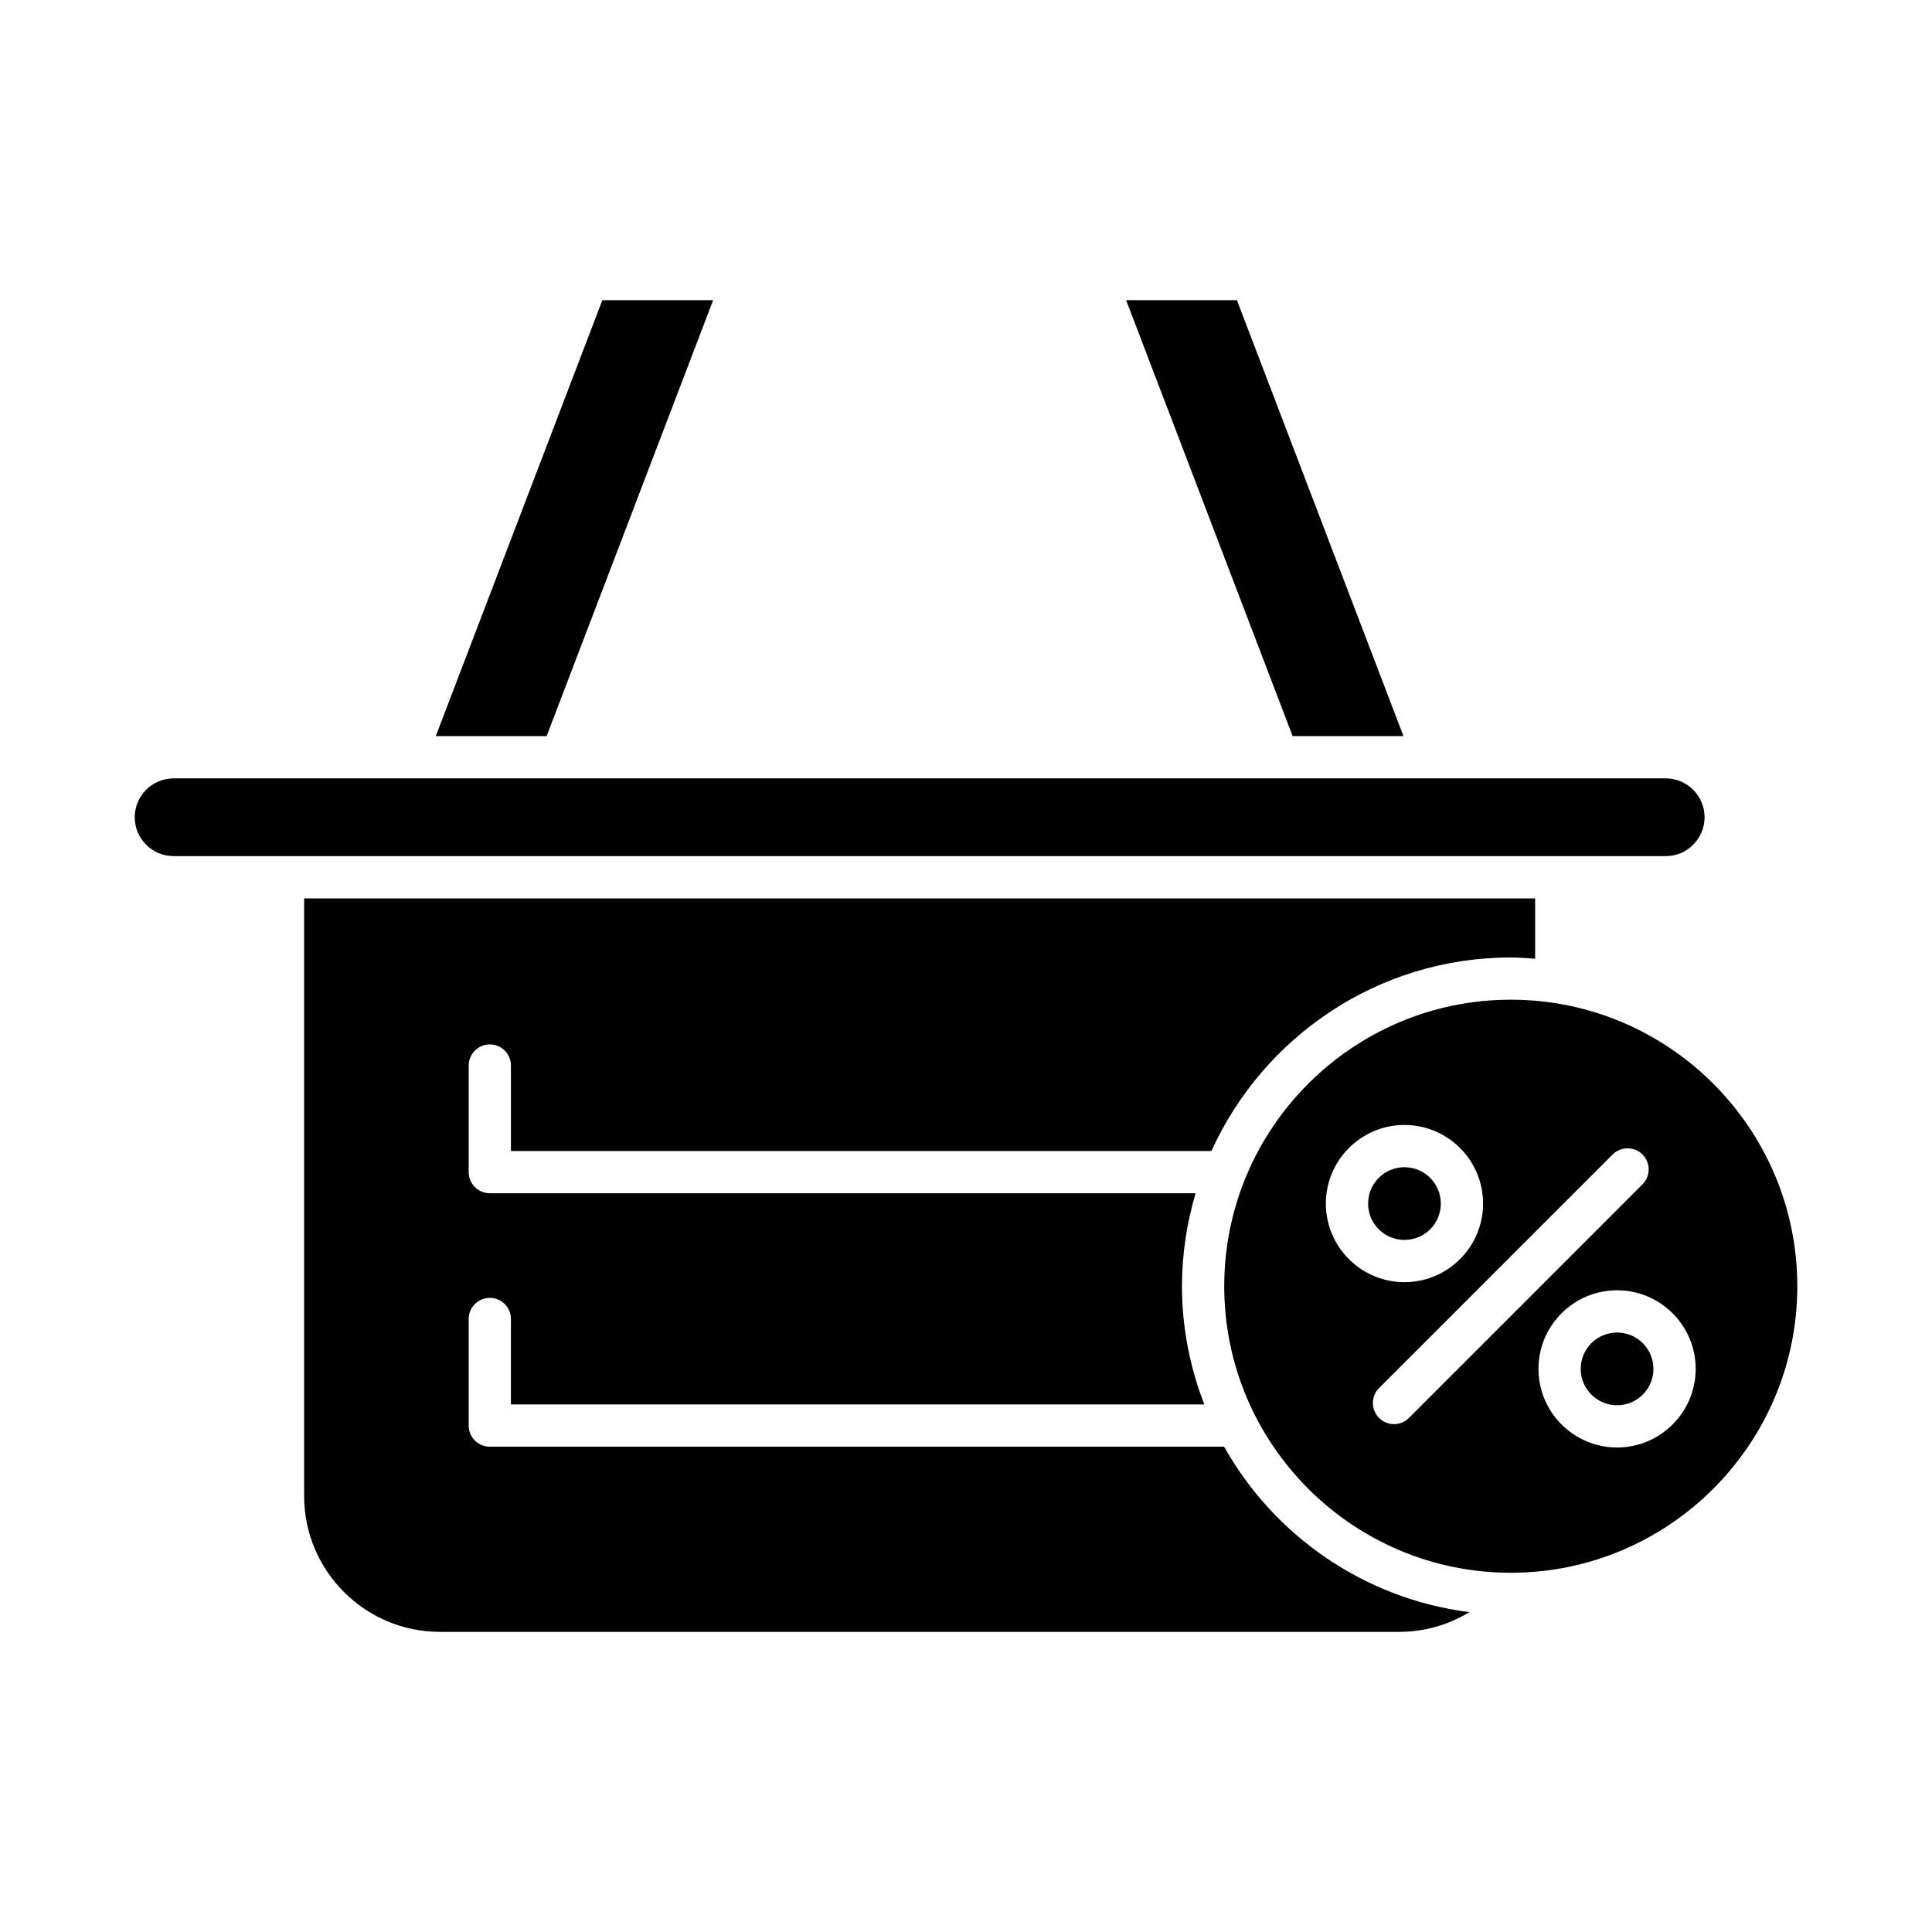 <?xml version="1.0" encoding="UTF-8"?>
<!-- Uploaded to: ICON Repo, www.svgrepo.com, Generator: ICON Repo Mixer Tools -->
<svg fill="#000000" width="800px" height="800px" version="1.1" viewBox="144 144 512 512" xmlns="http://www.w3.org/2000/svg">
 <g>
  <path d="m442.43 223.54 44.133 115.54h29.371l-44.141-115.54z"/>
  <path d="m288.86 339.08 44.137-115.54h-29.367l-44.141 115.54z"/>
  <path d="m595.73 360.58c0-5.68-4.621-10.301-10.297-10.301h-102.89-0.039-292.5c-5.68 0-10.301 4.621-10.301 10.301s4.621 10.301 10.301 10.301h395.43c5.68 0 10.297-4.621 10.297-10.301z"/>
  <path d="m468.39 527.39h-194.59c-3.09 0-5.598-2.504-5.598-5.598v-28.242c0-3.094 2.508-5.598 5.598-5.598 3.09 0 5.598 2.504 5.598 5.598v22.645h183.76c-3.769-9.738-5.922-20.277-5.922-31.328 0-8.562 1.293-16.824 3.606-24.648h-187.04c-3.09 0-5.598-2.504-5.598-5.598v-28.242c0-3.094 2.508-5.598 5.598-5.598 3.09 0 5.598 2.504 5.598 5.598v22.645h185.64c13.703-30.191 44.066-51.281 79.324-51.281 2.18 0 4.32 0.168 6.461 0.328v-15.988h-326.23v158.36c0 19.859 16.156 36.02 36.016 36.02h254.2c6.668 0 13.059-1.855 18.605-5.231-27.941-3.531-51.785-20.293-65.02-43.844z"/>
  <path d="m582.18 506.77c0 5.324-4.312 9.637-9.637 9.637-5.32 0-9.637-4.312-9.637-9.637 0-5.32 4.316-9.633 9.637-9.633 5.324 0 9.637 4.312 9.637 9.633"/>
  <path d="m525.83 462.96c0 5.32-4.312 9.633-9.637 9.633-5.32 0-9.633-4.312-9.633-9.633 0-5.324 4.312-9.637 9.633-9.637 5.324 0 9.637 4.312 9.637 9.637"/>
  <path d="m544.37 408.93c-41.871 0-75.934 34.062-75.934 75.934 0 41.871 34.066 75.934 75.934 75.934 41.871 0 75.934-34.062 75.934-75.934 0-41.871-34.062-75.934-75.934-75.934zm-49.004 54.027c0-11.484 9.344-20.828 20.832-20.828 11.488 0 20.832 9.344 20.832 20.828s-9.344 20.832-20.832 20.832c-11.488 0.004-20.832-9.344-20.832-20.832zm22.016 56.812c-1.094 1.094-2.527 1.641-3.957 1.641-1.434 0-2.863-0.547-3.957-1.641-2.188-2.188-2.188-5.731 0-7.918l61.891-61.895c2.188-2.188 5.731-2.188 7.914 0 2.188 2.188 2.188 5.731 0 7.914zm55.16 7.828c-11.488 0-20.832-9.344-20.832-20.828s9.344-20.832 20.832-20.832c11.484 0 20.832 9.348 20.832 20.832s-9.344 20.828-20.832 20.828z"/>
 </g>
</svg>
